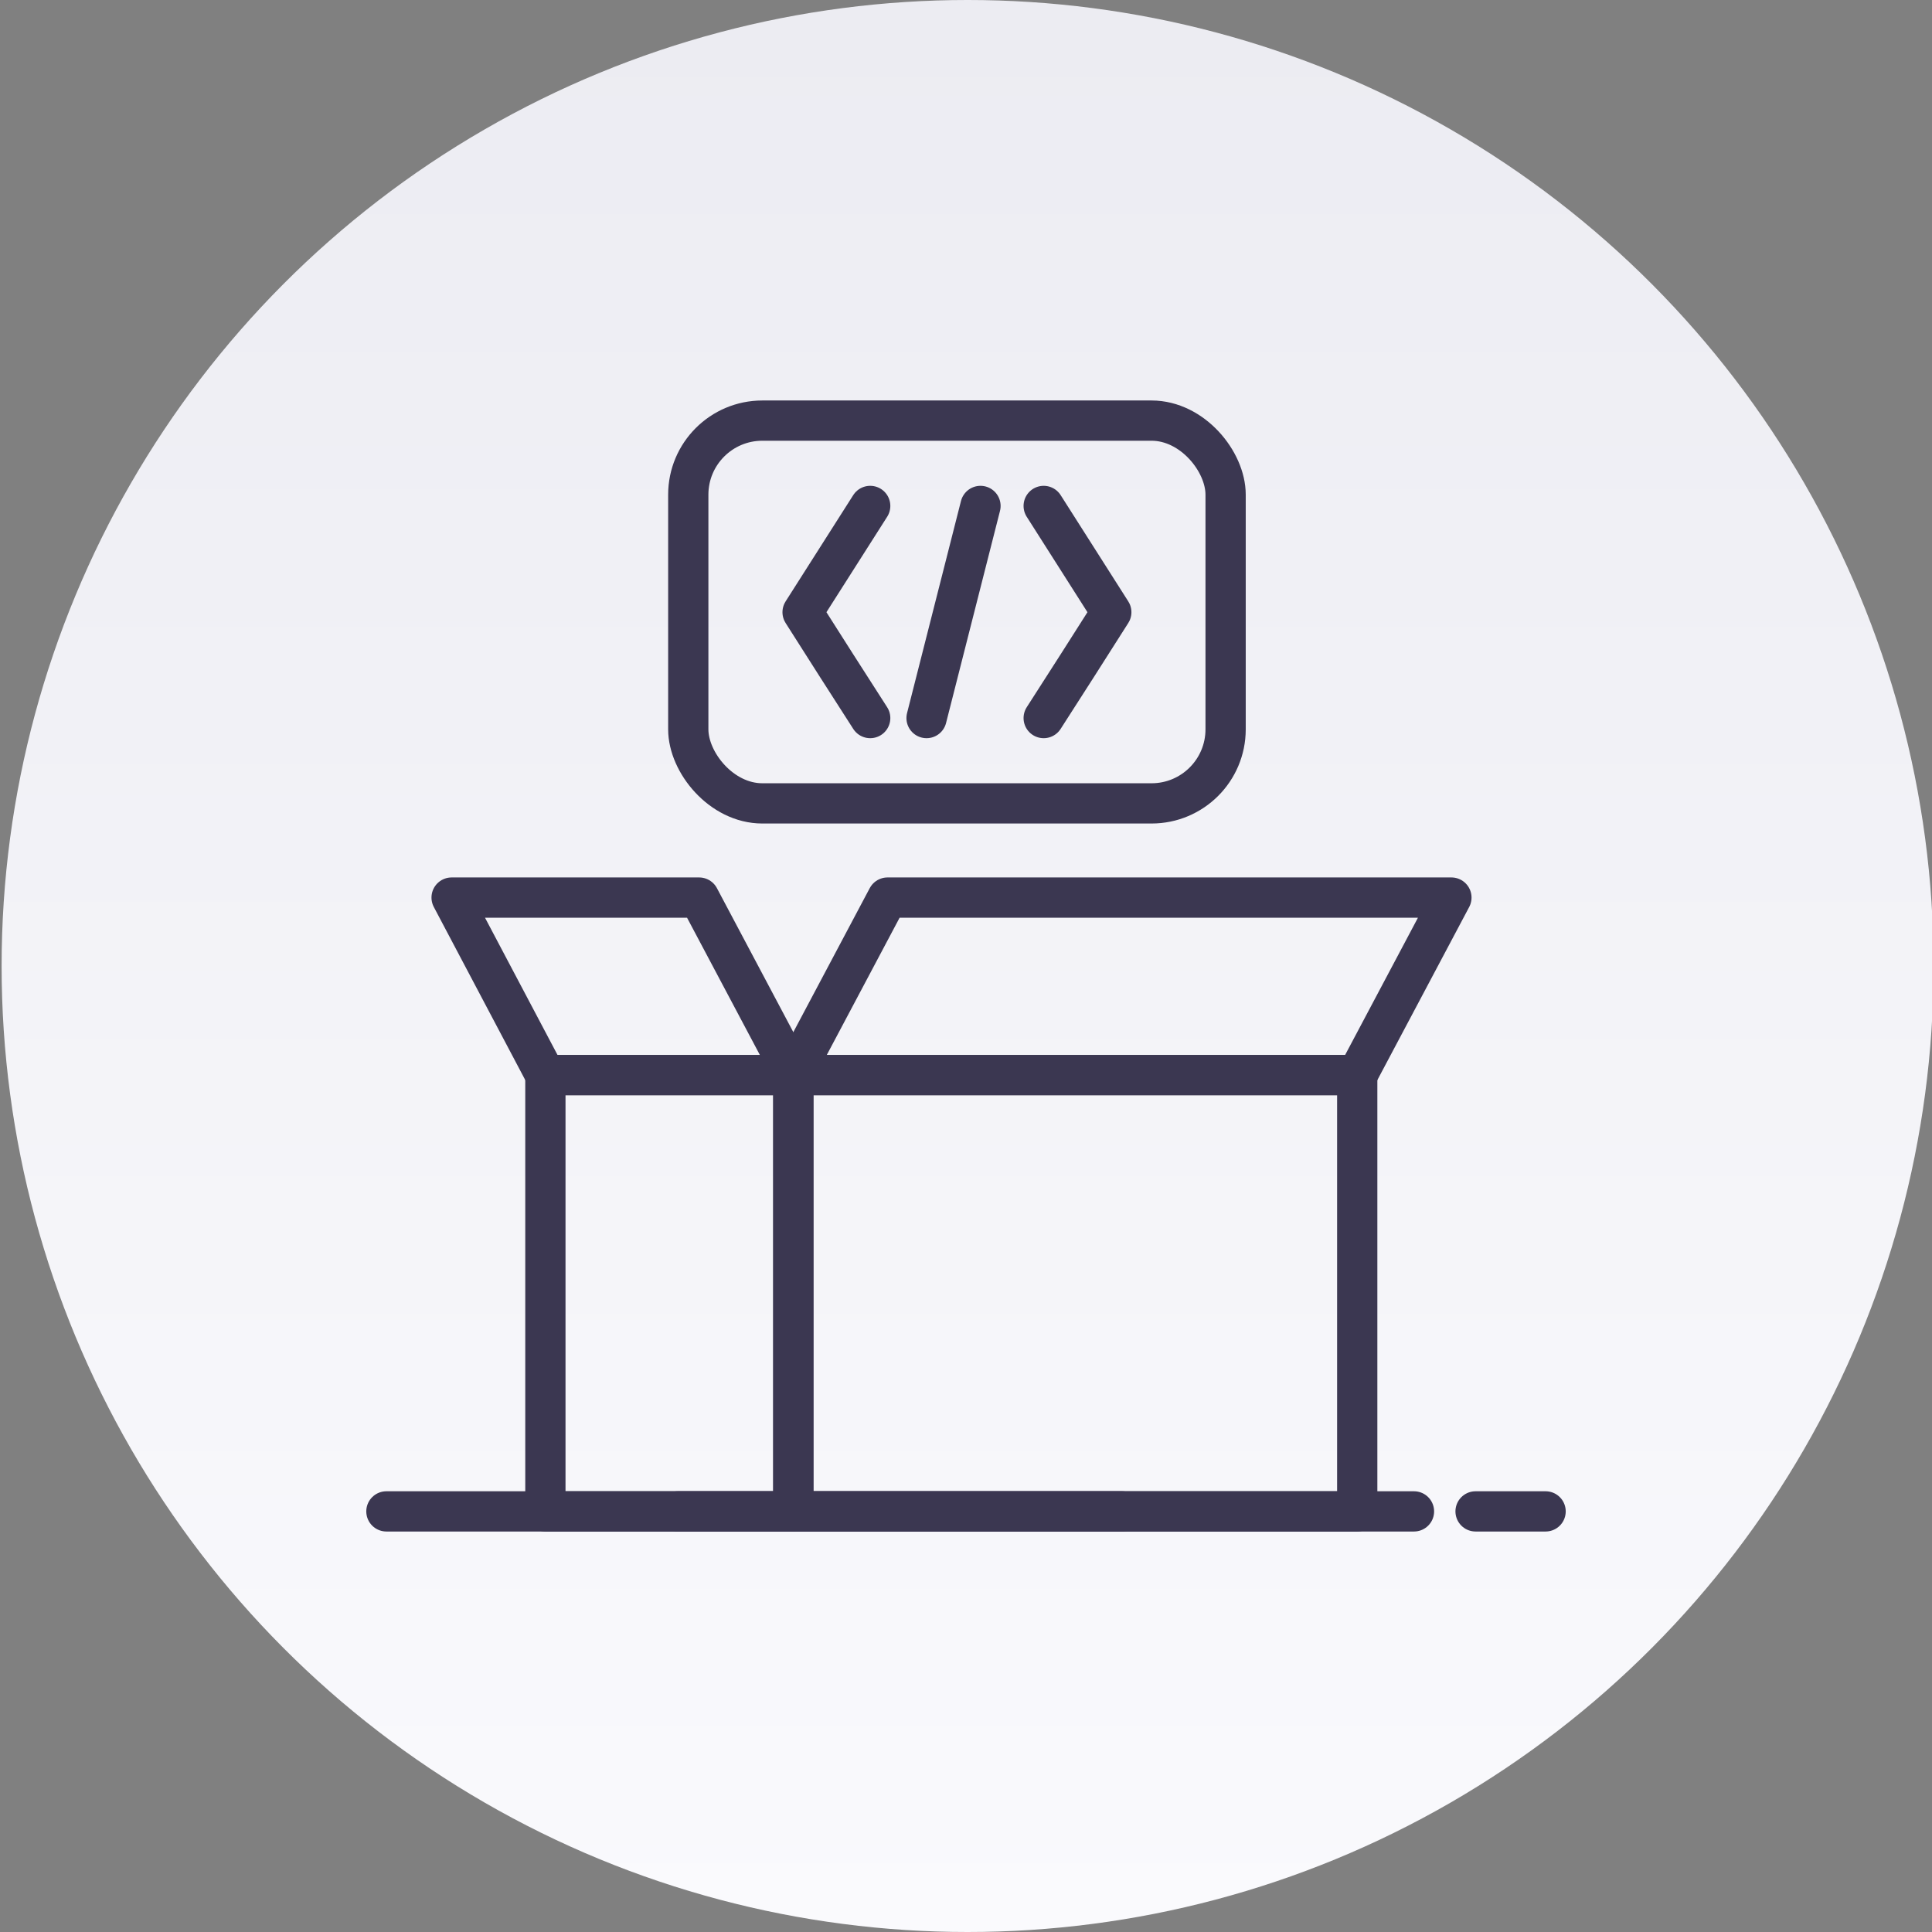 <?xml version="1.0" encoding="UTF-8"?> <svg xmlns="http://www.w3.org/2000/svg" xmlns:xlink="http://www.w3.org/1999/xlink" id="Layer_1" viewBox="0 0 48 48"><rect x="0" y="0" width="48" height="48" fill="#808080" stroke="none"/><defs><style>.cls-1{fill:url(#linear-gradient);}.cls-2{fill:none;stroke:#3b3751;stroke-linecap:round;stroke-linejoin:round;}</style><linearGradient id="linear-gradient" x1="24.04" y1="-374.84" x2="24.04" y2="-422.63" gradientTransform="translate(0 -374.63) scale(1 -1)" gradientUnits="userSpaceOnUse"><stop offset="0" stop-color="#ececf2"></stop><stop offset="1" stop-color="#fafafd"></stop></linearGradient></defs><circle class="cls-1" cx="24.04" cy="24" r="24"></circle><rect class="cls-2" x="19.71" y="26.71" width="14.01" height="10.84"></rect><polygon class="cls-2" points="33.72 26.71 19.71 26.71 22.05 22.3 36.06 22.3 33.72 26.71"></polygon><rect class="cls-2" x="13.55" y="26.71" width="6.16" height="10.84" transform="translate(33.26 64.26) rotate(-180)"></rect><polygon class="cls-2" points="13.55 26.71 19.71 26.71 17.37 22.3 11.22 22.3 13.55 26.71"></polygon><line class="cls-2" x1="16.84" y1="37.55" x2="35.13" y2="37.55"></line><line class="cls-2" x1="9.6" y1="37.55" x2="27.88" y2="37.55"></line><line class="cls-2" x1="36.66" y1="37.55" x2="38.4" y2="37.55"></line><polyline class="cls-2" points="21.62 17.84 20.78 16.53 19.94 15.21 20.78 13.89 21.62 12.57"></polyline><polyline class="cls-2" points="25.93 12.57 26.77 13.89 27.61 15.21 26.77 16.53 25.93 17.84"></polyline><line class="cls-2" x1="23.02" y1="17.84" x2="24.36" y2="12.57"></line><rect class="cls-2" x="17.1" y="10.45" width="13.35" height="9.51" rx="1.84" ry="1.84"></rect></svg> 